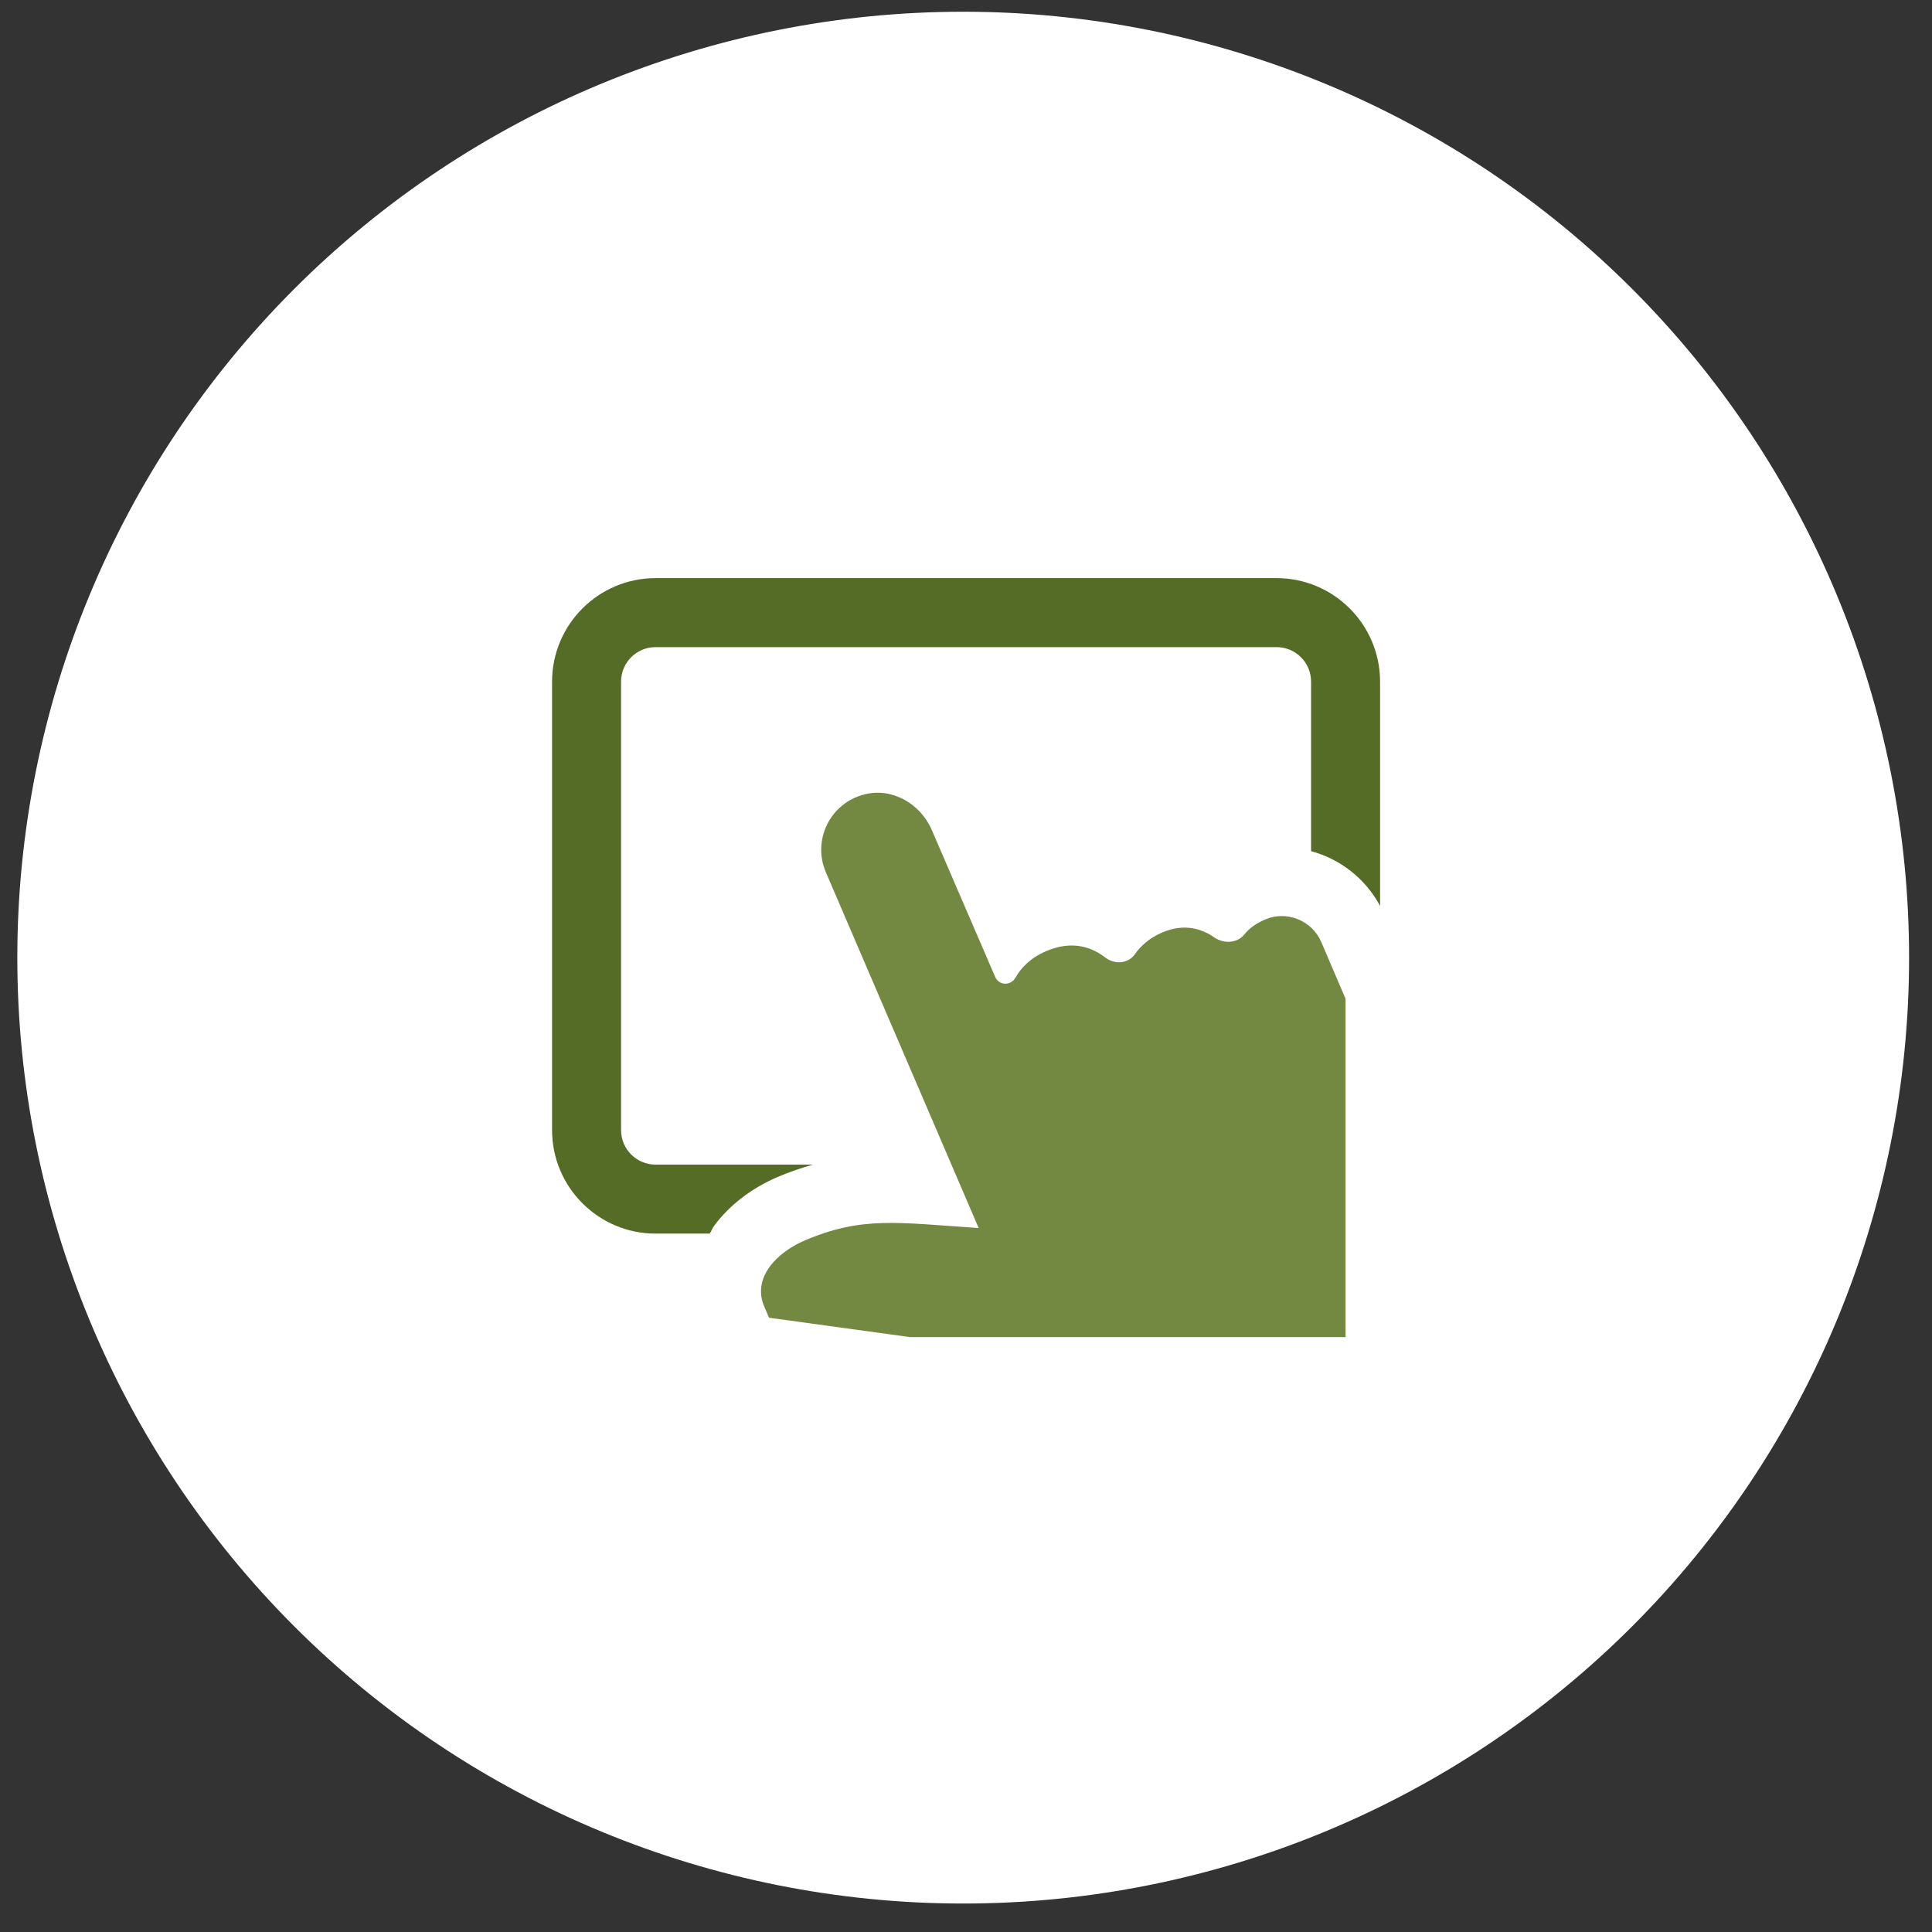 <svg width="56" height="56" viewBox="0 0 56 56" fill="none" xmlns="http://www.w3.org/2000/svg">
<rect x="0" y="0" width="56" height="56" fill="#333333" stroke="none"/>
<g clip-path="url(#clip0_32_716)">
<path d="M27.919 55.175C35.191 55.175 42.164 52.286 47.306 47.144C52.448 42.003 55.336 35.029 55.336 27.758C55.336 20.486 52.448 13.512 47.306 8.371C42.164 3.229 35.191 0.34 27.919 0.34C20.648 0.34 13.674 3.229 8.532 8.371C3.391 13.512 0.502 20.486 0.502 27.758C0.502 35.029 3.391 42.003 8.532 47.144C13.674 52.286 20.648 55.175 27.919 55.175Z" fill="white"/>
<path d="M39.002 28.951L38.297 27.303C38.033 26.685 37.301 26.386 36.682 26.647C36.391 26.769 36.199 26.923 36.073 27.08C35.864 27.342 35.474 27.364 35.198 27.172C34.833 26.918 34.324 26.756 33.686 27.029C33.306 27.192 33.058 27.426 32.898 27.655C32.7 27.939 32.305 27.962 32.031 27.75C31.651 27.456 31.081 27.245 30.323 27.569C29.863 27.766 29.593 28.056 29.435 28.337C29.299 28.578 28.956 28.571 28.846 28.317L27.01 24.061C26.686 23.304 25.869 22.824 25.07 23.022C24.052 23.275 23.542 24.357 23.937 25.28L28.367 35.595C26.006 35.438 24.986 35.245 23.317 35.959C22.557 36.284 21.785 37.013 22.152 37.87L22.291 38.195L26.381 38.757H39.002V28.951Z" fill="#738942"/>
<path d="M20.699 35.532C21.132 34.941 21.783 34.44 22.53 34.12C22.882 33.969 23.222 33.855 23.561 33.757H19.002C18.45 33.757 18.002 33.309 18.002 32.757V19.757C18.002 19.205 18.45 18.757 19.002 18.757H37.002C37.554 18.757 38.002 19.205 38.002 19.757V24.671C38.854 24.901 39.578 25.47 40.002 26.258V19.757C40.002 18.103 38.656 16.757 37.002 16.757H19.002C17.348 16.757 16.002 18.103 16.002 19.757V32.757C16.002 34.411 17.348 35.757 19.002 35.757H20.573C20.619 35.683 20.647 35.604 20.699 35.532Z" fill="#556C26"/>
</g>
<defs>
<clipPath id="clip0_32_716">
<rect width="54.834" height="54.834" fill="white" transform="translate(0.502 0.34)"/>
</clipPath>
</defs>
</svg>
